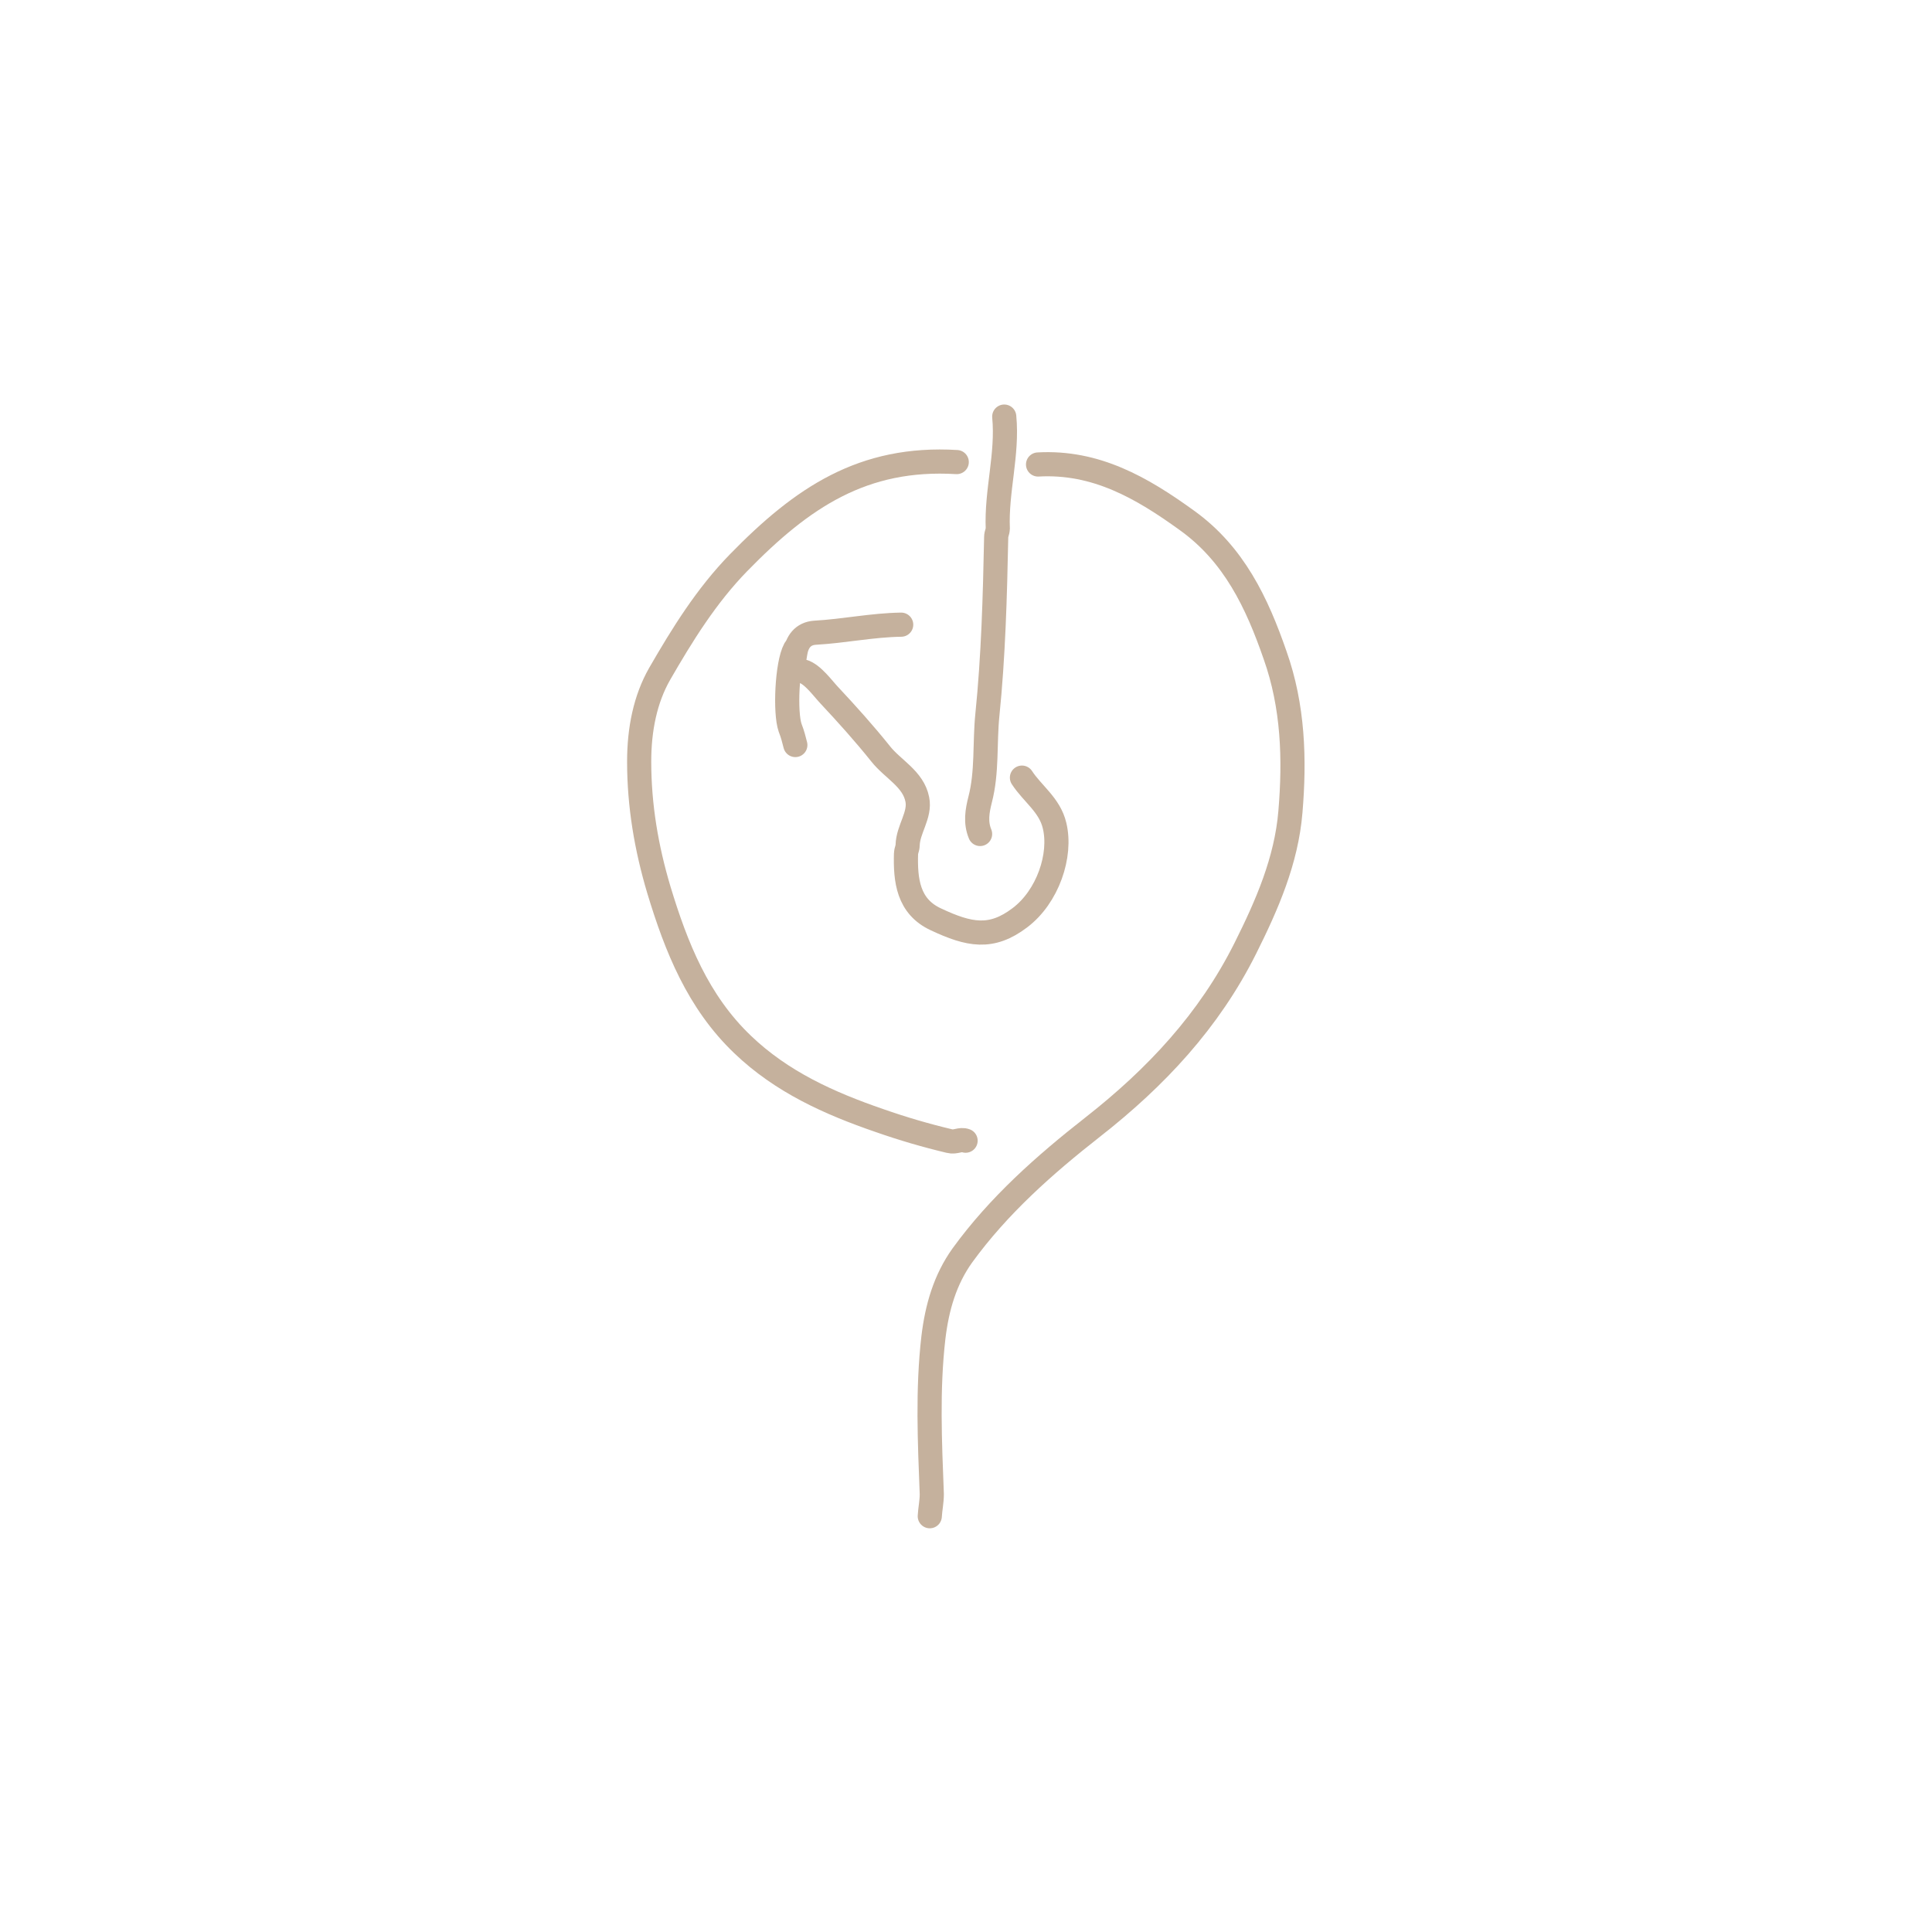 <svg xmlns="http://www.w3.org/2000/svg" id="Livello_1" viewBox="0 0 480 480"><defs><style>      .st0 {        fill: none;        stroke: #c5b19d;        stroke-linecap: round;        stroke-linejoin: round;        stroke-width: 6px;      }    </style></defs><path class="st0" d="M237.7,114.8c-23.3-1.4-38.4,8.8-54.2,25-8,8.2-14,17.9-19.6,27.6-3.6,6.3-5.1,13.8-5.1,21.8,0,11,1.8,21.5,4.9,31.9,4.3,14.2,9.7,27.8,20.8,38.4,9.7,9.3,21.5,14.6,34,18.9,5.7,2,11.5,3.7,17.4,5.1,1.5.4,2.7-.6,4-.1"></path><path class="st0" d="M257.9,115.4c14.4-.8,25.8,5.8,37,13.9,11.7,8.4,17.4,20.5,21.9,33.5,4.5,12.7,4.9,25.8,3.8,38.9-1,12.1-5.8,23.1-11.2,33.9-9,18-22.2,32.1-37.9,44.4-12,9.4-23.4,19.5-32.4,31.9-4.3,6-6.3,12.9-7.2,20.4-1.5,13-.9,25.9-.4,38.9,0,1.9-.4,3.7-.5,5.5"></path><path class="st0" d="M253.9,193.2c2.6,4,6.9,6.8,8.1,11.9,1.8,7.4-1.7,17.7-8.6,22.9-7.1,5.4-12.6,4.3-20.9.4-6.9-3.2-7.6-9.7-7.4-16.4,0-.5.4-1.3.4-2,.1-4,3.2-7.5,2.4-11.4-1-5.1-6.1-7.5-9.1-11.3-4-5-8.4-9.9-12.8-14.6-1.6-1.7-4.1-5.2-6.5-5.9-3.4-1-2.2-2.1-1.9-4.6.4-2.6,1.8-4.8,4.9-5,7.2-.4,14.2-1.9,21.4-2"></path><path class="st0" d="M249.5,103.5c.9,9.4-2,18.5-1.6,27.9,0,.5-.4,1.3-.4,2-.3,14.8-.7,29.6-2.2,44.3-.7,7,0,14.1-1.8,21-.7,2.8-1.2,5.6,0,8.5"></path><path class="st0" d="M197.5,161.3c-2,3.7-2.5,15.8-1.2,19.5.8,2.1.8,2.5,1.3,4.3"></path></svg>
